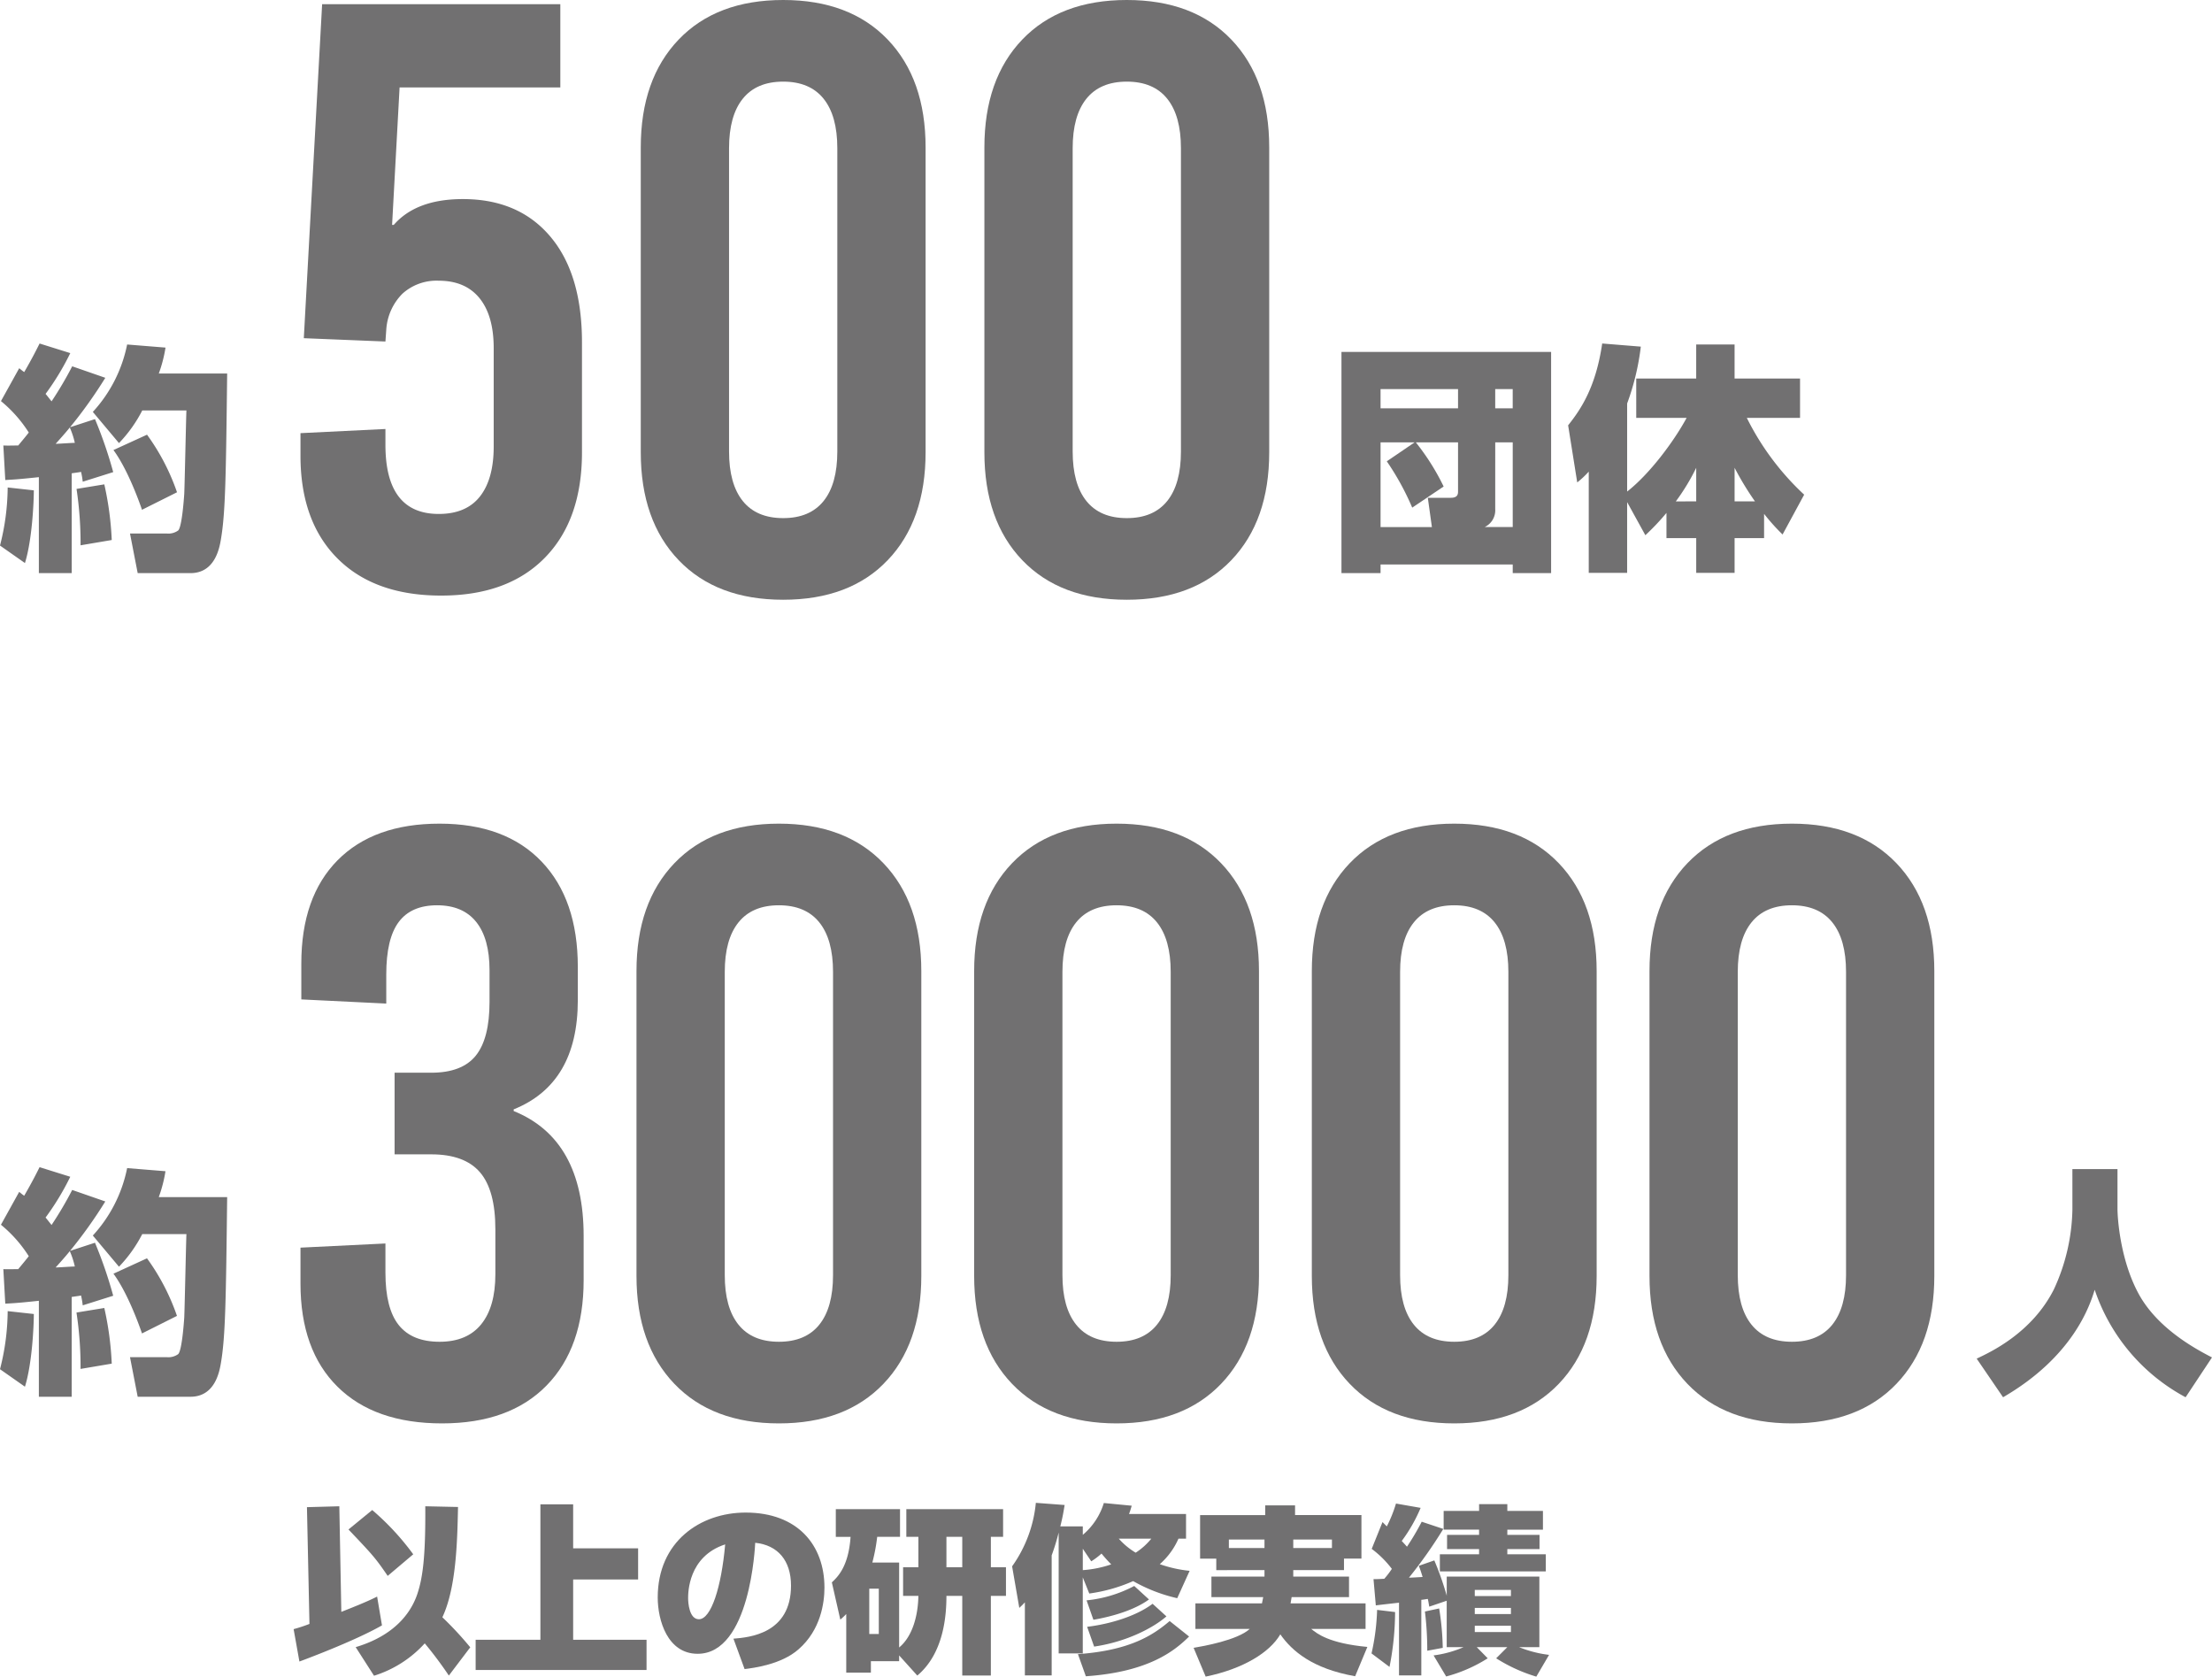 <svg xmlns="http://www.w3.org/2000/svg" viewBox="0 0 442.668 335.469"><defs><style>.cls-1{fill:#717071;}</style></defs><g id="レイヤー_2" data-name="レイヤー 2"><g id="組織のお医者さん"><path class="cls-1" d="M157.116,0q13.332,0,20.916,7.916T185.615,29.5v61q0,13.667-7.583,21.584T157.116,120q-13.335,0-20.917-7.916T128.615,90.5v-61q0-13.668,7.584-21.584T157.116,0Zm0,16.333q-5.334,0-8.084,3.417t-2.75,9.916V90.333q0,6.5,2.75,9.917t8.084,3.417q5.332,0,8.083-3.417t2.75-9.917V29.666q0-6.5-2.75-9.916t-8.083-3.417Z" transform="translate(-0.384)"/><path class="cls-1" d="M225.882,0Q239.214,0,246.8,7.916T254.381,29.5v61q0,13.667-7.583,21.584T225.882,120q-13.335,0-20.918-7.916T197.381,90.5v-61q0-13.668,7.583-21.584T225.882,0Zm0,16.333q-5.334,0-8.084,3.417t-2.75,9.916V90.333q0,6.5,2.75,9.917t8.084,3.417q5.333,0,8.083-3.417t2.75-9.917V29.666q0-6.5-2.75-9.916t-8.083-3.417Z" transform="translate(-0.384)"/><path class="cls-1" d="M88.683,119.167q-13.334,0-20.75-7.417T60.517,91.167v-4.5l17-.833V89q0,13.833,10.667,13.834,5.5,0,8.25-3.5t2.75-10V69.667q0-6.5-2.833-10t-8.167-3.5a10.159,10.159,0,0,0-7.25,2.583A11.188,11.188,0,0,0,77.683,66l-.167,2.333-16.333-.666L64.849.833h47.667V17.5H80.35L78.85,45h.333q4.5-5.168,13.834-5.167,11.166,0,17.5,7.5T116.85,68.5v22q0,13.5-7.417,21.083t-20.75,7.584Z" transform="translate(-0.384)"/><path class="cls-1" d="M268.839,70.414h41.955v44.26h-7.681v-1.729h-26.45v1.729h-7.824Zm23.33,11.281V77.853H276.663v3.842Zm-8.689,6.816h-6.817v16.946h10.274L286.12,99.6h4.609c1.44,0,1.44-.816,1.44-1.343V88.511H283.72a46.74,46.74,0,0,1,5.568,8.833L283,101.568a53.306,53.306,0,0,0-5.089-9.266Zm16.129,13.344a3.7,3.7,0,0,1-2.112,3.6h5.616V88.511h-3.5Zm3.5-20.16V77.853h-3.5v3.842Z" transform="translate(-0.384)"/><path class="cls-1" d="M326.008,100.465v14.16h-7.681V94.367a19.263,19.263,0,0,1-2.305,2.16L314.2,85.1c2.4-3.025,5.521-7.441,6.817-16.371l7.729.625a49.886,49.886,0,0,1-2.736,11.377V98.351c4.368-3.408,9.217-9.793,11.9-14.736h-10.08V75.742h12V68.926h7.681v6.816h13.1v7.873H349.962a53.3,53.3,0,0,0,11.473,15.361l-4.321,7.969a41.158,41.158,0,0,1-3.7-4.129v4.848h-5.9v6.961h-7.681v-6.961H333.88v-5.039a48.114,48.114,0,0,1-4.224,4.463Zm13.825-.145V93.6a42.748,42.748,0,0,1-4.081,6.721Zm7.681,0h4.08a58.462,58.462,0,0,1-4.08-6.721Z" transform="translate(-0.384)"/><path class="cls-1" d="M415.113,233.918h9.025v7.968c0,1.44.432,10.177,4.368,17.234,3.793,6.721,11.089,10.7,14.546,12.48l-5.281,7.969a38.216,38.216,0,0,1-18.194-21.506c-.96,3.12-4.272,13.346-18.337,21.506l-5.281-7.728c2.641-1.248,11.041-5.088,15.458-13.873a39.563,39.563,0,0,0,3.7-16.034Z" transform="translate(-0.384)"/><path class="cls-1" d="M7.153,98.111c0,2.354-.337,9.938-1.777,14.545l-4.992-3.5A47.579,47.579,0,0,0,1.92,97.535Zm-6.1-8.976c.96.048,1.968,0,2.976,0,.72-.864,1.68-2.016,2.113-2.592A26.371,26.371,0,0,0,.576,80.254l3.649-6.577c.383.288.624.528,1.007.768,1.584-2.736,2.449-4.463,3.073-5.713l6.144,1.922a52.268,52.268,0,0,1-4.944,8.16c.336.385.576.721,1.2,1.488a73.177,73.177,0,0,0,4.128-7.009l6.625,2.3A91.476,91.476,0,0,1,14.4,85.486l4.993-1.631a86.677,86.677,0,0,1,3.648,10.608l-6.1,1.92a15.955,15.955,0,0,0-.336-1.967c-.48.095-.576.095-1.872.287v19.971H8.161V95.47c-4.513.481-5.185.481-6.721.577Zm14.305-.528a16.4,16.4,0,0,0-1.008-3.072c-.384.48-1.056,1.3-2.832,3.264C12.1,88.8,14.785,88.607,15.361,88.607Zm5.9,8.305a62.683,62.683,0,0,1,1.488,11.137l-6.24,1.056A73.137,73.137,0,0,0,15.7,97.824ZM33.507,69.549a27.6,27.6,0,0,1-1.344,5.185H45.844c-.24,20.305-.336,27.842-1.248,33.17-.288,1.68-1.152,6.77-6.1,6.77H27.938L26.4,106.752H33.8a3.339,3.339,0,0,0,2.256-.623c.72-.768,1.1-5.858,1.2-7.3.1-2.4.336-14.065.432-16.7H28.851a27.365,27.365,0,0,1-4.657,6.527l-5.233-6.24a28.044,28.044,0,0,0,6.865-13.488Zm-3.7,17.425a43.73,43.73,0,0,1,6,11.522L28.8,102c-.769-2.256-3.025-8.305-5.713-11.953Z" transform="translate(-0.384)"/><path class="cls-1" d="M7.153,262.912c0,2.352-.337,9.936-1.777,14.545l-4.992-3.5A47.592,47.592,0,0,0,1.92,262.336Zm-6.1-8.977c.96.048,1.968,0,2.976,0,.72-.864,1.68-2.016,2.113-2.592a26.415,26.415,0,0,0-5.569-6.289l3.649-6.576c.383.287.624.528,1.007.768,1.584-2.736,2.449-4.464,3.073-5.713l6.144,1.921a52.268,52.268,0,0,1-4.944,8.16c.336.385.576.721,1.2,1.488a73.221,73.221,0,0,0,4.128-7.008l6.625,2.3a91.674,91.674,0,0,1-7.057,9.889l4.993-1.632a86.793,86.793,0,0,1,3.648,10.608l-6.1,1.92a15.955,15.955,0,0,0-.336-1.967c-.48.095-.576.095-1.872.288v19.969H8.161v-19.2c-4.513.481-5.185.481-6.721.576Zm14.305-.528a16.4,16.4,0,0,0-1.008-3.072c-.384.48-1.056,1.3-2.832,3.264C12.1,253.6,14.785,253.407,15.361,253.407Zm5.9,8.3a62.7,62.7,0,0,1,1.488,11.136l-6.24,1.057a73.128,73.128,0,0,0-.817-11.281Zm12.241-27.363a27.6,27.6,0,0,1-1.344,5.185H45.844c-.24,20.306-.336,27.843-1.248,33.171-.288,1.68-1.152,6.768-6.1,6.768H27.938L26.4,271.552H33.8a3.328,3.328,0,0,0,2.256-.624c.72-.767,1.1-5.856,1.2-7.3.1-2.4.336-14.065.432-16.705H28.851a27.377,27.377,0,0,1-4.657,6.528l-5.233-6.24a28.052,28.052,0,0,0,6.865-13.49Zm-3.7,17.426a43.722,43.722,0,0,1,6,11.521L28.8,266.8c-.769-2.257-3.025-8.305-5.713-11.954Z" transform="translate(-0.384)"/><path class="cls-1" d="M156.259,164.8q13.332,0,20.916,7.917t7.583,21.583v61q0,13.666-7.583,21.584T156.259,284.8q-13.335,0-20.917-7.916T127.758,255.3v-61q0-13.667,7.584-21.583t20.917-7.917Zm0,16.333q-5.334,0-8.084,3.417t-2.75,9.916v60.668q0,6.5,2.75,9.916t8.084,3.417q5.333,0,8.083-3.417t2.75-9.916V194.466q0-6.5-2.75-9.916t-8.083-3.417Z" transform="translate(-0.384)"/><path class="cls-1" d="M223.834,164.8q13.332,0,20.916,7.917t7.583,21.583v61q0,13.666-7.583,21.584T223.834,284.8q-13.334,0-20.917-7.916T195.333,255.3v-61q0-13.667,7.584-21.583t20.917-7.917Zm0,16.333q-5.334,0-8.084,3.417T213,194.466v60.668q0,6.5,2.75,9.916t8.084,3.417q5.333,0,8.083-3.417t2.75-9.916V194.466q0-6.5-2.75-9.916t-8.083-3.417Z" transform="translate(-0.384)"/><path class="cls-1" d="M291.409,164.8q13.332,0,20.916,7.917t7.583,21.583v61q0,13.666-7.583,21.584T291.409,284.8q-13.334,0-20.917-7.916T262.908,255.3v-61q0-13.667,7.584-21.583t20.917-7.917Zm0,16.333q-5.334,0-8.084,3.417t-2.75,9.916v60.668q0,6.5,2.75,9.916t8.084,3.417q5.332,0,8.083-3.417t2.75-9.916V194.466q0-6.5-2.75-9.916t-8.083-3.417Z" transform="translate(-0.384)"/><path class="cls-1" d="M358.984,164.8q13.332,0,20.916,7.917t7.583,21.583v61q0,13.666-7.583,21.584T358.984,284.8q-13.333,0-20.917-7.916T330.483,255.3v-61q0-13.667,7.584-21.583t20.917-7.917Zm0,16.333q-5.334,0-8.084,3.417t-2.75,9.916v60.668q0,6.5,2.75,9.916t8.084,3.417q5.333,0,8.083-3.417t2.75-9.916V194.466q0-6.5-2.75-9.916t-8.083-3.417Z" transform="translate(-0.384)"/><path class="cls-1" d="M88.35,164.8q13.167,0,20.417,7.584t7.25,21.083v6.667q0,16.667-12.834,21.833v.334q14,5.666,14,25v8.834q0,13.5-7.416,21.083T88.85,284.8q-13.5,0-20.917-7.333T60.517,256.8v-7.166l17-.833v5.833q0,7.167,2.668,10.5t8.166,3.333q5.5,0,8.333-3.5t2.834-10v-9q0-7.833-3.084-11.417t-9.75-3.583H79.35V214.634h7.333q6.168,0,8.917-3.417t2.75-10.75v-6.334q0-6.333-2.667-9.666t-7.833-3.334q-5.167,0-7.666,3.334t-2.5,10.5V200.8l-17-.833V192.8q0-13.334,7.25-20.667T88.35,164.8Z" transform="translate(-0.384)"/><path class="cls-1" d="M59.144,325.967a31.156,31.156,0,0,0,3.168-1.044l-.5-23.362,6.478-.179.4,21.129c1.547-.612,5.147-2.016,7.163-3.06l.971,5.76c-5.543,3.2-16.414,7.2-16.521,7.234Zm15.73-23.83a51.826,51.826,0,0,1,8.207,8.855l-5.111,4.319c-2.485-3.634-3.025-4.211-7.848-9.286Zm17.17-.612c-.145,6.984-.36,16.162-3.132,22.066a68.881,68.881,0,0,1,5.579,6.011l-4.283,5.651a77.905,77.905,0,0,0-4.823-6.443,22.875,22.875,0,0,1-10.152,6.479l-3.671-5.723c8.819-2.628,11.447-7.991,12.346-10.655,1.044-3.167,1.656-7.2,1.584-17.529Z" transform="translate(-0.384)"/><path class="cls-1" d="M115.085,300.985V309.8h13v6.228h-13V328.09h14.686v6.047h-34.2V328.09h12.959v-27.1Z" transform="translate(-0.384)"/><path class="cls-1" d="M147.162,327.874c3.131-.252,11.519-.972,11.519-10.618,0-5-2.628-8.1-7.163-8.568-.037.613-.973,22.21-11.519,22.21-6.048,0-7.991-6.731-7.991-11.266,0-11.16,8.495-16.991,17.6-16.991,10.4,0,15.766,6.515,15.766,15.01,0,2.988-.72,8.459-5.183,12.347-3.456,3.059-9.071,3.743-10.8,3.96Zm-9.071-8.1c0,.9.216,4.212,2.16,4.212,2.447,0,4.5-6.443,5.255-14.975C138.091,311.425,138.091,318.731,138.091,319.775Z" transform="translate(-0.384)"/><path class="cls-1" d="M180.318,331.221v1.153h-5.651v2.3h-4.932V322.943a12.65,12.65,0,0,1-1.187,1.115l-1.693-7.451c1.117-1.044,3.348-3.131,3.745-9.106h-2.953v-5.543H180.5V307.5h-4.571a36.443,36.443,0,0,1-.972,5.147h5.363v16.989c2.663-2.195,3.78-6.335,3.852-10.33h-3.06v-5.723h3.06V307.5h-2.412v-5.543h19.365V307.5h-2.447v6.083H201.7v5.723h-3.023v15.946h-5.724V319.307h-3.167c0,3.959-.54,11.519-5.832,15.946Zm-5.975-13.354v9.071h1.908v-9.071Zm15.442-4.283h3.167V307.5h-3.167Z" transform="translate(-0.384)"/><path class="cls-1" d="M235.972,319.775a32.187,32.187,0,0,1-8.82-3.42,32.563,32.563,0,0,1-8.782,2.485l-1.3-3.241v15.227h-4.823v-24.19a44.769,44.769,0,0,1-1.4,4.572v24.01h-5.364V320.6c-.431.468-.54.575-1.116,1.116l-1.439-8.315a26.125,26.125,0,0,0,4.751-12.706l5.759.432c-.179,1.115-.395,2.447-.864,4.283h4.5V307.1a13.463,13.463,0,0,0,4.211-6.371l5.58.54c-.217.72-.288,1.008-.54,1.656h11.41v4.932h-1.511a14.538,14.538,0,0,1-3.744,5.111,25.778,25.778,0,0,0,5.975,1.331Zm2.376,7.667c-2.916,2.88-8.1,7.091-20.662,7.955l-1.583-4.428c10.474-.755,15.045-3.815,18.357-6.623Zm-21.274-17.565v4.283a22.184,22.184,0,0,0,5.688-1.152c-1.116-1.152-1.513-1.656-1.945-2.16a13.806,13.806,0,0,1-2.051,1.548Zm13.246,10.15c-3.059,2.232-7.631,3.455-11.123,4.067l-1.367-3.887a25.743,25.743,0,0,0,9.539-2.879Zm3.492,3.384c-2.375,2.088-7.631,5.039-14.47,6.047l-1.4-3.959c4.5-.54,9.754-2.088,13.1-4.608Zm-9.539-15.55a14.433,14.433,0,0,0,3.383,2.808,13.386,13.386,0,0,0,3.132-2.808Z" transform="translate(-0.384)"/><path class="cls-1" d="M243.787,314.16v-2.3h-3.239v-8.711h13.03V301.2h5.975v1.943h13.283v8.711h-3.492v2.3H259.193v1.3h11.159v4.1H258.869c-.072.325-.107.577-.216,1.26h15.01v5.111h-10.87c1.151.936,3.527,2.88,11.23,3.6l-2.448,5.867c-8.53-1.511-12.634-5.039-14.973-8.386-2.124,3.634-7.415,6.911-14.939,8.458l-2.411-5.759c1.907-.324,8.747-1.512,11.23-3.78H239.611v-5.111H252.93c.144-.648.18-.972.252-1.26H242.815v-4.1h10.619v-1.3Zm9.647-4.428v-1.691h-7.127v1.691Zm13.5,0v-1.691h-7.74v1.691Z" transform="translate(-0.384)"/><path class="cls-1" d="M279.571,322.547a57,57,0,0,1-1.116,10.978l-3.6-2.7a44.812,44.812,0,0,0,1.117-8.711Zm-4.319-6.587c.647,0,.828,0,2.159-.073a17.393,17.393,0,0,0,1.512-1.979,20,20,0,0,0-4.031-4l2.16-5.364.863.864a26.983,26.983,0,0,0,1.836-4.571l4.932.864a31.547,31.547,0,0,1-3.78,6.623c.36.395.648.683,1.044,1.151a49.833,49.833,0,0,0,2.951-5l4.32,1.44a92.286,92.286,0,0,1-6.875,9.755c.395,0,2.3-.109,2.735-.144-.359-1.188-.5-1.548-.756-2.232l3.1-1.08a61.472,61.472,0,0,1,2.484,7.055v-3.815h18.537v14.11h-4.067a23.081,23.081,0,0,0,6.011,1.548l-2.556,4.355A32.059,32.059,0,0,1,299.8,331.8l2.231-2.232h-6.119l2.195,2.232a29.676,29.676,0,0,1-8.314,3.635l-2.52-4.212a22.16,22.16,0,0,0,6.011-1.655H289.9v-9.287l-3.492,1.188c-.18-1.08-.216-1.224-.288-1.548-.54.072-.827.144-1.3.18v15.119h-4.463V320.675c-.648.072-3.887.432-4.643.54Zm13.138,5.867a54.6,54.6,0,0,1,.72,7.883l-3.1.576a63.985,63.985,0,0,0-.468-7.847Zm7.991-20.877h5.651v1.367h7.127v3.744h-7.127V307.1h6.444v2.844h-6.444v1.044h7.7v3.42h-21.2v-3.42h7.847v-1.044h-6.407V307.1h6.407v-1.043H289.29v-3.744h7.091Zm-.863,17.169v1.225h7.234v-1.225Zm0,3.6v1.224h7.234v-1.224Zm0,3.563v1.261h7.234v-1.261Z" transform="translate(-0.384)"/></g></g></svg>